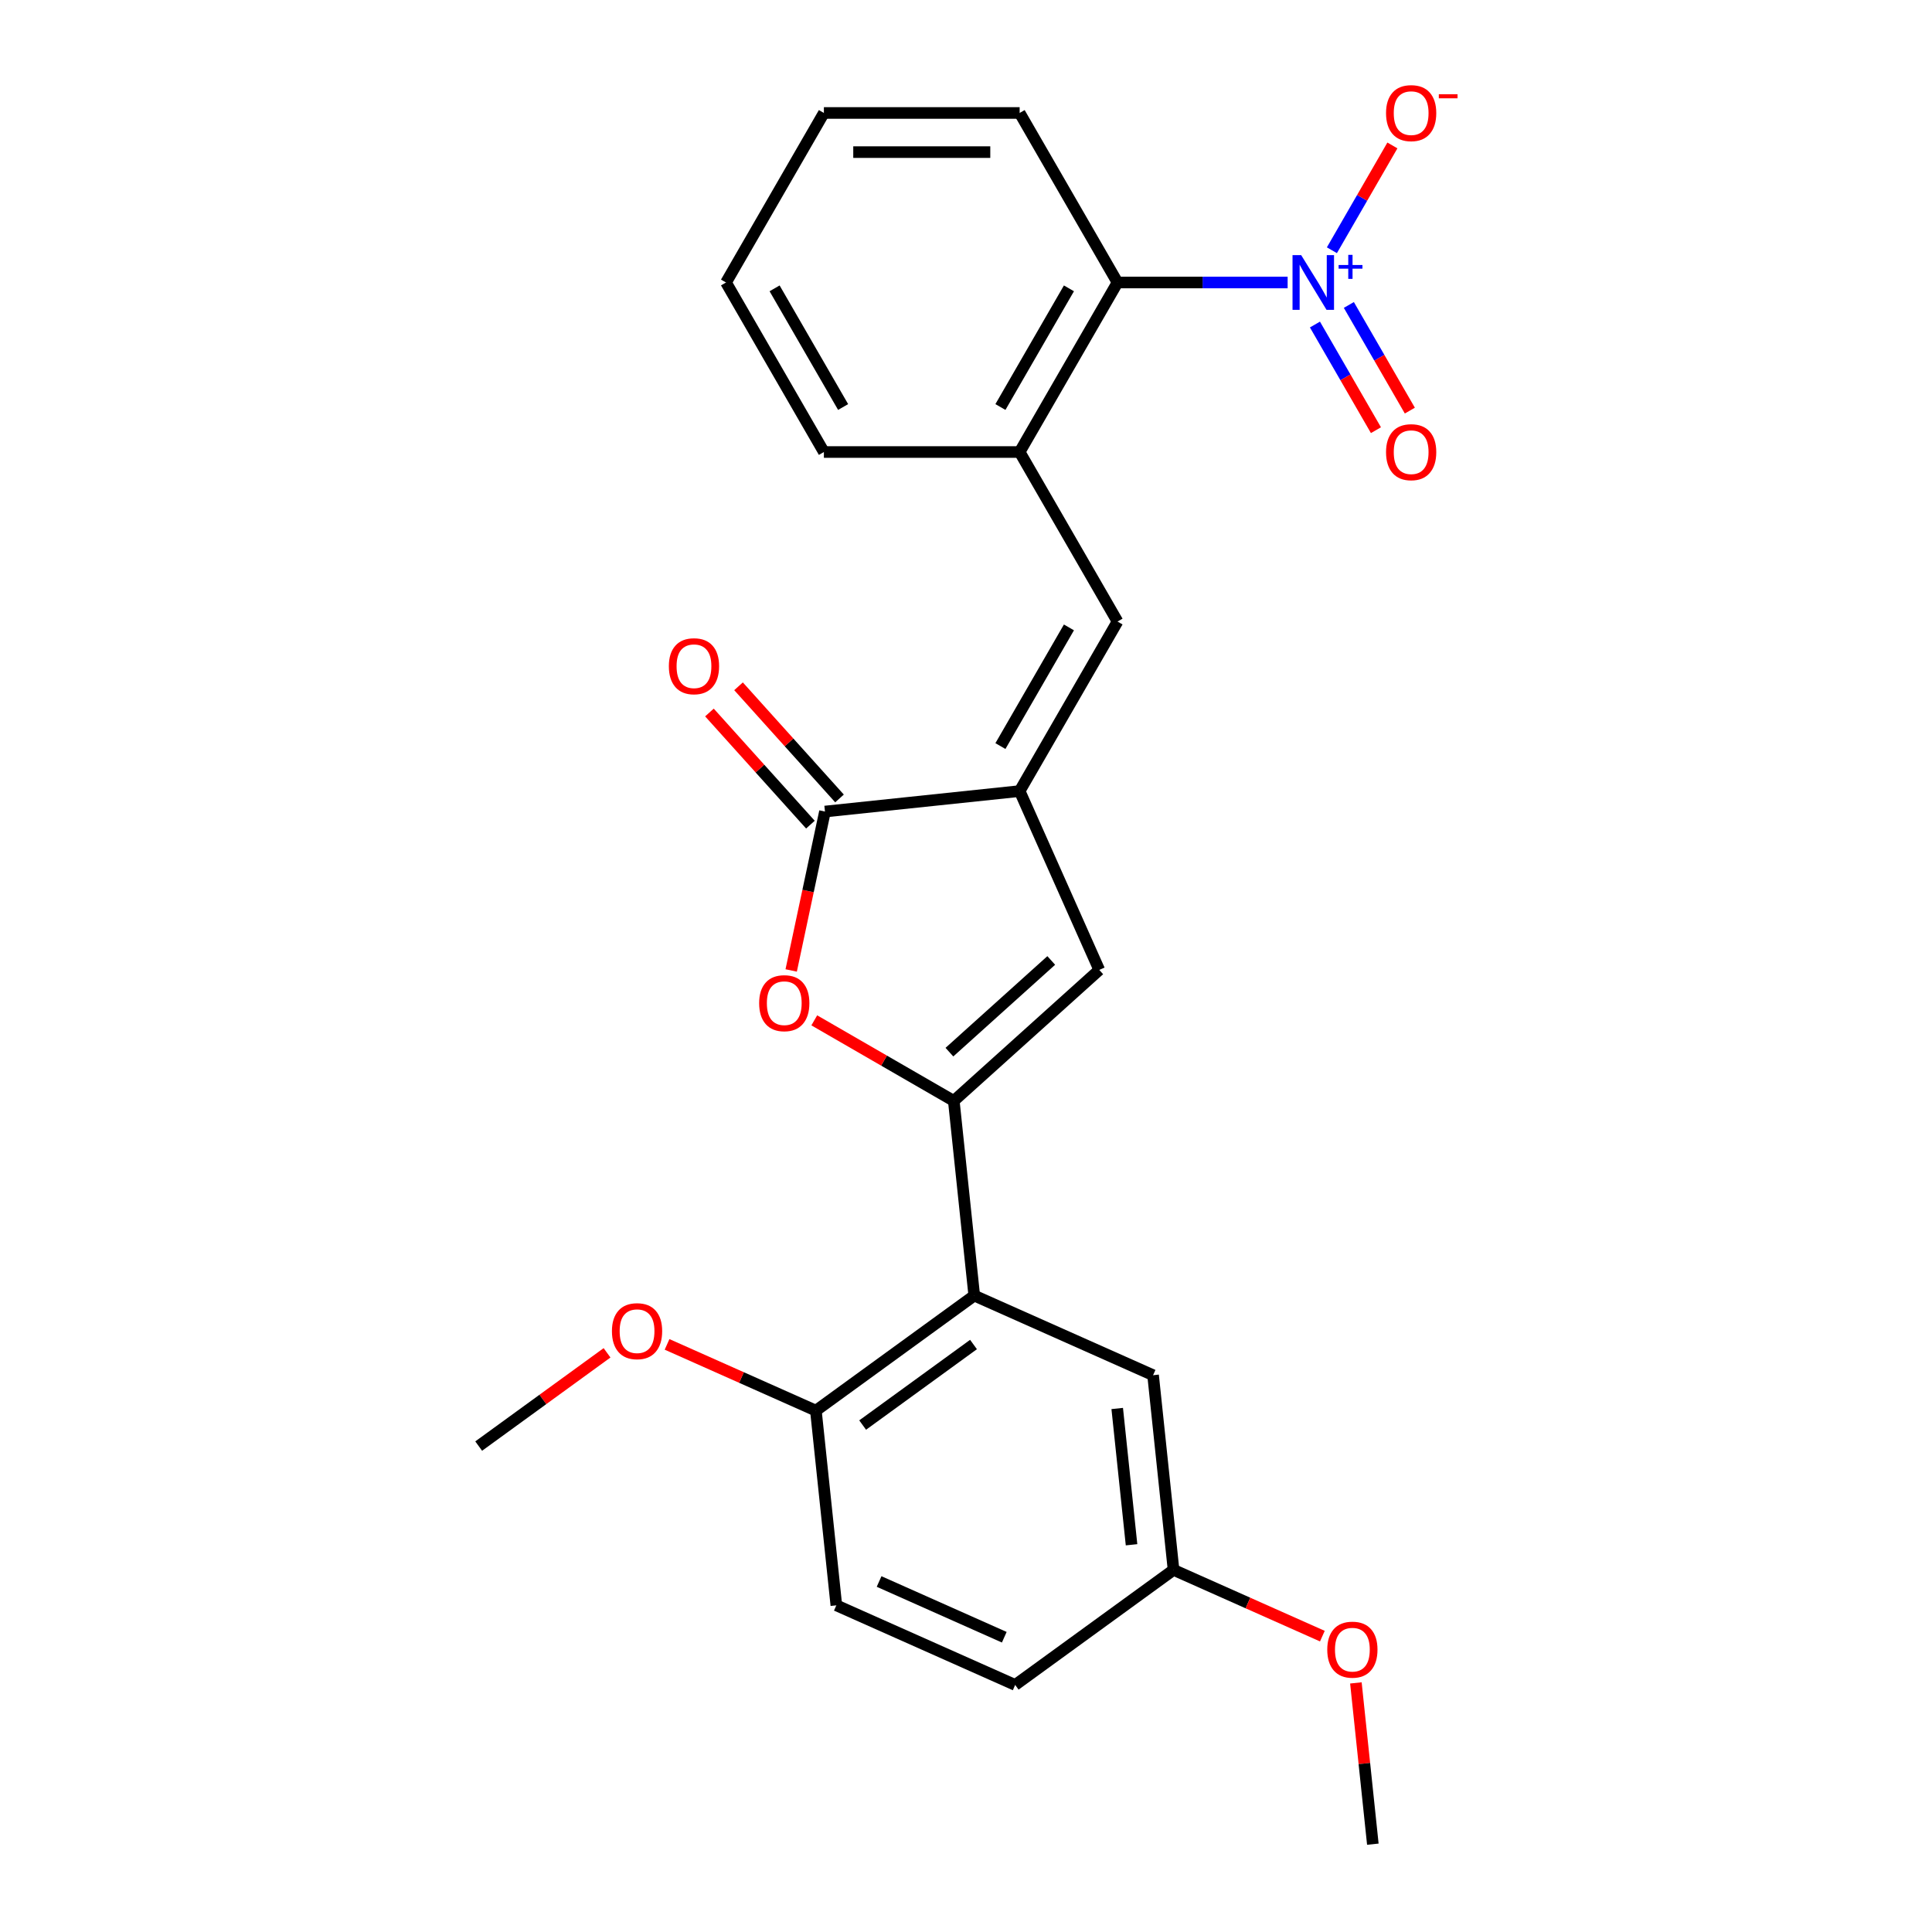 <?xml version='1.0' encoding='iso-8859-1'?>
<svg version='1.1' baseProfile='full'
              xmlns='http://www.w3.org/2000/svg'
                      xmlns:rdkit='http://www.rdkit.org/xml'
                      xmlns:xlink='http://www.w3.org/1999/xlink'
                  xml:space='preserve'
width='1000px' height='1000px' viewBox='0 0 1000 1000'>
<!-- END OF HEADER -->
<rect style='opacity:1.0;fill:#FFFFFF;stroke:none' width='1000' height='1000' x='0' y='0'> </rect>
<path class='bond-2' d='M 493.681,569.821 L 457.574,548.974' style='fill:none;fill-rule:evenodd;stroke:#000000;stroke-width:6px;stroke-linecap:butt;stroke-linejoin:miter;stroke-opacity:1' />
<path class='bond-2' d='M 457.574,548.974 L 421.467,528.128' style='fill:none;fill-rule:evenodd;stroke:#FF0000;stroke-width:6px;stroke-linecap:butt;stroke-linejoin:miter;stroke-opacity:1' />
<path class='bond-4' d='M 493.681,569.821 L 568.978,502.023' style='fill:none;fill-rule:evenodd;stroke:#000000;stroke-width:6px;stroke-linecap:butt;stroke-linejoin:miter;stroke-opacity:1' />
<path class='bond-4' d='M 491.416,544.592 L 544.124,497.133' style='fill:none;fill-rule:evenodd;stroke:#000000;stroke-width:6px;stroke-linecap:butt;stroke-linejoin:miter;stroke-opacity:1' />
<path class='bond-5' d='M 493.681,569.821 L 504.272,670.588' style='fill:none;fill-rule:evenodd;stroke:#000000;stroke-width:6px;stroke-linecap:butt;stroke-linejoin:miter;stroke-opacity:1' />
<path class='bond-0' d='M 527.767,409.461 L 568.978,502.023' style='fill:none;fill-rule:evenodd;stroke:#000000;stroke-width:6px;stroke-linecap:butt;stroke-linejoin:miter;stroke-opacity:1' />
<path class='bond-6' d='M 527.767,409.461 L 578.428,321.713' style='fill:none;fill-rule:evenodd;stroke:#000000;stroke-width:6px;stroke-linecap:butt;stroke-linejoin:miter;stroke-opacity:1' />
<path class='bond-6' d='M 517.816,386.166 L 553.279,324.743' style='fill:none;fill-rule:evenodd;stroke:#000000;stroke-width:6px;stroke-linecap:butt;stroke-linejoin:miter;stroke-opacity:1' />
<path class='bond-25' d='M 527.767,409.461 L 427,420.052' style='fill:none;fill-rule:evenodd;stroke:#000000;stroke-width:6px;stroke-linecap:butt;stroke-linejoin:miter;stroke-opacity:1' />
<path class='bond-1' d='M 666.477,146.218 L 622.453,146.218' style='fill:none;fill-rule:evenodd;stroke:#0000FF;stroke-width:6px;stroke-linecap:butt;stroke-linejoin:miter;stroke-opacity:1' />
<path class='bond-1' d='M 622.453,146.218 L 578.428,146.218' style='fill:none;fill-rule:evenodd;stroke:#000000;stroke-width:6px;stroke-linecap:butt;stroke-linejoin:miter;stroke-opacity:1' />
<path class='bond-9' d='M 689.388,129.525 L 705.047,102.403' style='fill:none;fill-rule:evenodd;stroke:#0000FF;stroke-width:6px;stroke-linecap:butt;stroke-linejoin:miter;stroke-opacity:1' />
<path class='bond-9' d='M 705.047,102.403 L 720.705,75.281' style='fill:none;fill-rule:evenodd;stroke:#FF0000;stroke-width:6px;stroke-linecap:butt;stroke-linejoin:miter;stroke-opacity:1' />
<path class='bond-11' d='M 680.613,167.977 L 696.399,195.319' style='fill:none;fill-rule:evenodd;stroke:#0000FF;stroke-width:6px;stroke-linecap:butt;stroke-linejoin:miter;stroke-opacity:1' />
<path class='bond-11' d='M 696.399,195.319 L 712.185,222.66' style='fill:none;fill-rule:evenodd;stroke:#FF0000;stroke-width:6px;stroke-linecap:butt;stroke-linejoin:miter;stroke-opacity:1' />
<path class='bond-11' d='M 698.163,157.845 L 713.948,185.186' style='fill:none;fill-rule:evenodd;stroke:#0000FF;stroke-width:6px;stroke-linecap:butt;stroke-linejoin:miter;stroke-opacity:1' />
<path class='bond-11' d='M 713.948,185.186 L 729.734,212.528' style='fill:none;fill-rule:evenodd;stroke:#FF0000;stroke-width:6px;stroke-linecap:butt;stroke-linejoin:miter;stroke-opacity:1' />
<path class='bond-3' d='M 409.516,502.307 L 418.258,461.179' style='fill:none;fill-rule:evenodd;stroke:#FF0000;stroke-width:6px;stroke-linecap:butt;stroke-linejoin:miter;stroke-opacity:1' />
<path class='bond-3' d='M 418.258,461.179 L 427,420.052' style='fill:none;fill-rule:evenodd;stroke:#000000;stroke-width:6px;stroke-linecap:butt;stroke-linejoin:miter;stroke-opacity:1' />
<path class='bond-13' d='M 434.529,413.272 L 408.397,384.249' style='fill:none;fill-rule:evenodd;stroke:#000000;stroke-width:6px;stroke-linecap:butt;stroke-linejoin:miter;stroke-opacity:1' />
<path class='bond-13' d='M 408.397,384.249 L 382.265,355.226' style='fill:none;fill-rule:evenodd;stroke:#FF0000;stroke-width:6px;stroke-linecap:butt;stroke-linejoin:miter;stroke-opacity:1' />
<path class='bond-13' d='M 419.47,426.831 L 393.338,397.809' style='fill:none;fill-rule:evenodd;stroke:#000000;stroke-width:6px;stroke-linecap:butt;stroke-linejoin:miter;stroke-opacity:1' />
<path class='bond-13' d='M 393.338,397.809 L 367.205,368.786' style='fill:none;fill-rule:evenodd;stroke:#FF0000;stroke-width:6px;stroke-linecap:butt;stroke-linejoin:miter;stroke-opacity:1' />
<path class='bond-10' d='M 504.272,670.588 L 422.301,730.144' style='fill:none;fill-rule:evenodd;stroke:#000000;stroke-width:6px;stroke-linecap:butt;stroke-linejoin:miter;stroke-opacity:1' />
<path class='bond-10' d='M 503.888,695.916 L 446.508,737.605' style='fill:none;fill-rule:evenodd;stroke:#000000;stroke-width:6px;stroke-linecap:butt;stroke-linejoin:miter;stroke-opacity:1' />
<path class='bond-12' d='M 504.272,670.588 L 596.835,711.8' style='fill:none;fill-rule:evenodd;stroke:#000000;stroke-width:6px;stroke-linecap:butt;stroke-linejoin:miter;stroke-opacity:1' />
<path class='bond-8' d='M 578.428,321.713 L 527.767,233.965' style='fill:none;fill-rule:evenodd;stroke:#000000;stroke-width:6px;stroke-linecap:butt;stroke-linejoin:miter;stroke-opacity:1' />
<path class='bond-7' d='M 578.428,146.218 L 527.767,233.965' style='fill:none;fill-rule:evenodd;stroke:#000000;stroke-width:6px;stroke-linecap:butt;stroke-linejoin:miter;stroke-opacity:1' />
<path class='bond-7' d='M 553.279,149.248 L 517.816,210.671' style='fill:none;fill-rule:evenodd;stroke:#000000;stroke-width:6px;stroke-linecap:butt;stroke-linejoin:miter;stroke-opacity:1' />
<path class='bond-20' d='M 578.428,146.218 L 527.767,58.47' style='fill:none;fill-rule:evenodd;stroke:#000000;stroke-width:6px;stroke-linecap:butt;stroke-linejoin:miter;stroke-opacity:1' />
<path class='bond-19' d='M 527.767,233.965 L 426.445,233.965' style='fill:none;fill-rule:evenodd;stroke:#000000;stroke-width:6px;stroke-linecap:butt;stroke-linejoin:miter;stroke-opacity:1' />
<path class='bond-14' d='M 422.301,730.144 L 432.892,830.911' style='fill:none;fill-rule:evenodd;stroke:#000000;stroke-width:6px;stroke-linecap:butt;stroke-linejoin:miter;stroke-opacity:1' />
<path class='bond-17' d='M 422.301,730.144 L 383.786,712.996' style='fill:none;fill-rule:evenodd;stroke:#000000;stroke-width:6px;stroke-linecap:butt;stroke-linejoin:miter;stroke-opacity:1' />
<path class='bond-17' d='M 383.786,712.996 L 345.271,695.848' style='fill:none;fill-rule:evenodd;stroke:#FF0000;stroke-width:6px;stroke-linecap:butt;stroke-linejoin:miter;stroke-opacity:1' />
<path class='bond-15' d='M 596.835,711.8 L 607.426,812.567' style='fill:none;fill-rule:evenodd;stroke:#000000;stroke-width:6px;stroke-linecap:butt;stroke-linejoin:miter;stroke-opacity:1' />
<path class='bond-15' d='M 578.27,729.033 L 585.684,799.57' style='fill:none;fill-rule:evenodd;stroke:#000000;stroke-width:6px;stroke-linecap:butt;stroke-linejoin:miter;stroke-opacity:1' />
<path class='bond-26' d='M 432.892,830.911 L 525.454,872.123' style='fill:none;fill-rule:evenodd;stroke:#000000;stroke-width:6px;stroke-linecap:butt;stroke-linejoin:miter;stroke-opacity:1' />
<path class='bond-26' d='M 455.019,818.58 L 519.812,847.428' style='fill:none;fill-rule:evenodd;stroke:#000000;stroke-width:6px;stroke-linecap:butt;stroke-linejoin:miter;stroke-opacity:1' />
<path class='bond-16' d='M 607.426,812.567 L 525.454,872.123' style='fill:none;fill-rule:evenodd;stroke:#000000;stroke-width:6px;stroke-linecap:butt;stroke-linejoin:miter;stroke-opacity:1' />
<path class='bond-18' d='M 607.426,812.567 L 645.94,829.715' style='fill:none;fill-rule:evenodd;stroke:#000000;stroke-width:6px;stroke-linecap:butt;stroke-linejoin:miter;stroke-opacity:1' />
<path class='bond-18' d='M 645.94,829.715 L 684.455,846.863' style='fill:none;fill-rule:evenodd;stroke:#FF0000;stroke-width:6px;stroke-linecap:butt;stroke-linejoin:miter;stroke-opacity:1' />
<path class='bond-21' d='M 314.205,700.218 L 280.986,724.353' style='fill:none;fill-rule:evenodd;stroke:#FF0000;stroke-width:6px;stroke-linecap:butt;stroke-linejoin:miter;stroke-opacity:1' />
<path class='bond-21' d='M 280.986,724.353 L 247.767,748.488' style='fill:none;fill-rule:evenodd;stroke:#000000;stroke-width:6px;stroke-linecap:butt;stroke-linejoin:miter;stroke-opacity:1' />
<path class='bond-22' d='M 701.806,871.071 L 706.193,912.808' style='fill:none;fill-rule:evenodd;stroke:#FF0000;stroke-width:6px;stroke-linecap:butt;stroke-linejoin:miter;stroke-opacity:1' />
<path class='bond-22' d='M 706.193,912.808 L 710.579,954.545' style='fill:none;fill-rule:evenodd;stroke:#000000;stroke-width:6px;stroke-linecap:butt;stroke-linejoin:miter;stroke-opacity:1' />
<path class='bond-23' d='M 426.445,233.965 L 375.783,146.218' style='fill:none;fill-rule:evenodd;stroke:#000000;stroke-width:6px;stroke-linecap:butt;stroke-linejoin:miter;stroke-opacity:1' />
<path class='bond-23' d='M 436.395,210.671 L 400.932,149.248' style='fill:none;fill-rule:evenodd;stroke:#000000;stroke-width:6px;stroke-linecap:butt;stroke-linejoin:miter;stroke-opacity:1' />
<path class='bond-27' d='M 527.767,58.47 L 426.445,58.47' style='fill:none;fill-rule:evenodd;stroke:#000000;stroke-width:6px;stroke-linecap:butt;stroke-linejoin:miter;stroke-opacity:1' />
<path class='bond-27' d='M 512.568,78.734 L 441.643,78.734' style='fill:none;fill-rule:evenodd;stroke:#000000;stroke-width:6px;stroke-linecap:butt;stroke-linejoin:miter;stroke-opacity:1' />
<path class='bond-24' d='M 375.783,146.218 L 426.445,58.47' style='fill:none;fill-rule:evenodd;stroke:#000000;stroke-width:6px;stroke-linecap:butt;stroke-linejoin:miter;stroke-opacity:1' />
<path  class='atom-2' d='M 673.49 132.058
L 682.77 147.058
Q 683.69 148.538, 685.17 151.218
Q 686.65 153.898, 686.73 154.058
L 686.73 132.058
L 690.49 132.058
L 690.49 160.378
L 686.61 160.378
L 676.65 143.978
Q 675.49 142.058, 674.25 139.858
Q 673.05 137.658, 672.69 136.978
L 672.69 160.378
L 669.01 160.378
L 669.01 132.058
L 673.49 132.058
' fill='#0000FF'/>
<path  class='atom-2' d='M 692.866 137.163
L 697.856 137.163
L 697.856 131.909
L 700.073 131.909
L 700.073 137.163
L 705.195 137.163
L 705.195 139.063
L 700.073 139.063
L 700.073 144.343
L 697.856 144.343
L 697.856 139.063
L 692.866 139.063
L 692.866 137.163
' fill='#0000FF'/>
<path  class='atom-3' d='M 392.934 519.24
Q 392.934 512.44, 396.294 508.64
Q 399.654 504.84, 405.934 504.84
Q 412.214 504.84, 415.574 508.64
Q 418.934 512.44, 418.934 519.24
Q 418.934 526.12, 415.534 530.04
Q 412.134 533.92, 405.934 533.92
Q 399.694 533.92, 396.294 530.04
Q 392.934 526.16, 392.934 519.24
M 405.934 530.72
Q 410.254 530.72, 412.574 527.84
Q 414.934 524.92, 414.934 519.24
Q 414.934 513.68, 412.574 510.88
Q 410.254 508.04, 405.934 508.04
Q 401.614 508.04, 399.254 510.84
Q 396.934 513.64, 396.934 519.24
Q 396.934 524.96, 399.254 527.84
Q 401.614 530.72, 405.934 530.72
' fill='#FF0000'/>
<path  class='atom-10' d='M 717.411 58.55
Q 717.411 51.75, 720.771 47.95
Q 724.131 44.15, 730.411 44.15
Q 736.691 44.15, 740.051 47.95
Q 743.411 51.75, 743.411 58.55
Q 743.411 65.43, 740.011 69.35
Q 736.611 73.23, 730.411 73.23
Q 724.171 73.23, 720.771 69.35
Q 717.411 65.47, 717.411 58.55
M 730.411 70.03
Q 734.731 70.03, 737.051 67.15
Q 739.411 64.23, 739.411 58.55
Q 739.411 52.99, 737.051 50.19
Q 734.731 47.35, 730.411 47.35
Q 726.091 47.35, 723.731 50.15
Q 721.411 52.95, 721.411 58.55
Q 721.411 64.27, 723.731 67.15
Q 726.091 70.03, 730.411 70.03
' fill='#FF0000'/>
<path  class='atom-10' d='M 744.731 48.773
L 754.42 48.773
L 754.42 50.885
L 744.731 50.885
L 744.731 48.773
' fill='#FF0000'/>
<path  class='atom-12' d='M 717.411 234.045
Q 717.411 227.245, 720.771 223.445
Q 724.131 219.645, 730.411 219.645
Q 736.691 219.645, 740.051 223.445
Q 743.411 227.245, 743.411 234.045
Q 743.411 240.925, 740.011 244.845
Q 736.611 248.725, 730.411 248.725
Q 724.171 248.725, 720.771 244.845
Q 717.411 240.965, 717.411 234.045
M 730.411 245.525
Q 734.731 245.525, 737.051 242.645
Q 739.411 239.725, 739.411 234.045
Q 739.411 228.485, 737.051 225.685
Q 734.731 222.845, 730.411 222.845
Q 726.091 222.845, 723.731 225.645
Q 721.411 228.445, 721.411 234.045
Q 721.411 239.765, 723.731 242.645
Q 726.091 245.525, 730.411 245.525
' fill='#FF0000'/>
<path  class='atom-14' d='M 346.202 344.835
Q 346.202 338.035, 349.562 334.235
Q 352.922 330.435, 359.202 330.435
Q 365.482 330.435, 368.842 334.235
Q 372.202 338.035, 372.202 344.835
Q 372.202 351.715, 368.802 355.635
Q 365.402 359.515, 359.202 359.515
Q 352.962 359.515, 349.562 355.635
Q 346.202 351.755, 346.202 344.835
M 359.202 356.315
Q 363.522 356.315, 365.842 353.435
Q 368.202 350.515, 368.202 344.835
Q 368.202 339.275, 365.842 336.475
Q 363.522 333.635, 359.202 333.635
Q 354.882 333.635, 352.522 336.435
Q 350.202 339.235, 350.202 344.835
Q 350.202 350.555, 352.522 353.435
Q 354.882 356.315, 359.202 356.315
' fill='#FF0000'/>
<path  class='atom-18' d='M 316.738 689.012
Q 316.738 682.212, 320.098 678.412
Q 323.458 674.612, 329.738 674.612
Q 336.018 674.612, 339.378 678.412
Q 342.738 682.212, 342.738 689.012
Q 342.738 695.892, 339.338 699.812
Q 335.938 703.692, 329.738 703.692
Q 323.498 703.692, 320.098 699.812
Q 316.738 695.932, 316.738 689.012
M 329.738 700.492
Q 334.058 700.492, 336.378 697.612
Q 338.738 694.692, 338.738 689.012
Q 338.738 683.452, 336.378 680.652
Q 334.058 677.812, 329.738 677.812
Q 325.418 677.812, 323.058 680.612
Q 320.738 683.412, 320.738 689.012
Q 320.738 694.732, 323.058 697.612
Q 325.418 700.492, 329.738 700.492
' fill='#FF0000'/>
<path  class='atom-19' d='M 686.988 853.858
Q 686.988 847.058, 690.348 843.258
Q 693.708 839.458, 699.988 839.458
Q 706.268 839.458, 709.628 843.258
Q 712.988 847.058, 712.988 853.858
Q 712.988 860.738, 709.588 864.658
Q 706.188 868.538, 699.988 868.538
Q 693.748 868.538, 690.348 864.658
Q 686.988 860.778, 686.988 853.858
M 699.988 865.338
Q 704.308 865.338, 706.628 862.458
Q 708.988 859.538, 708.988 853.858
Q 708.988 848.298, 706.628 845.498
Q 704.308 842.658, 699.988 842.658
Q 695.668 842.658, 693.308 845.458
Q 690.988 848.258, 690.988 853.858
Q 690.988 859.578, 693.308 862.458
Q 695.668 865.338, 699.988 865.338
' fill='#FF0000'/>
</svg>
